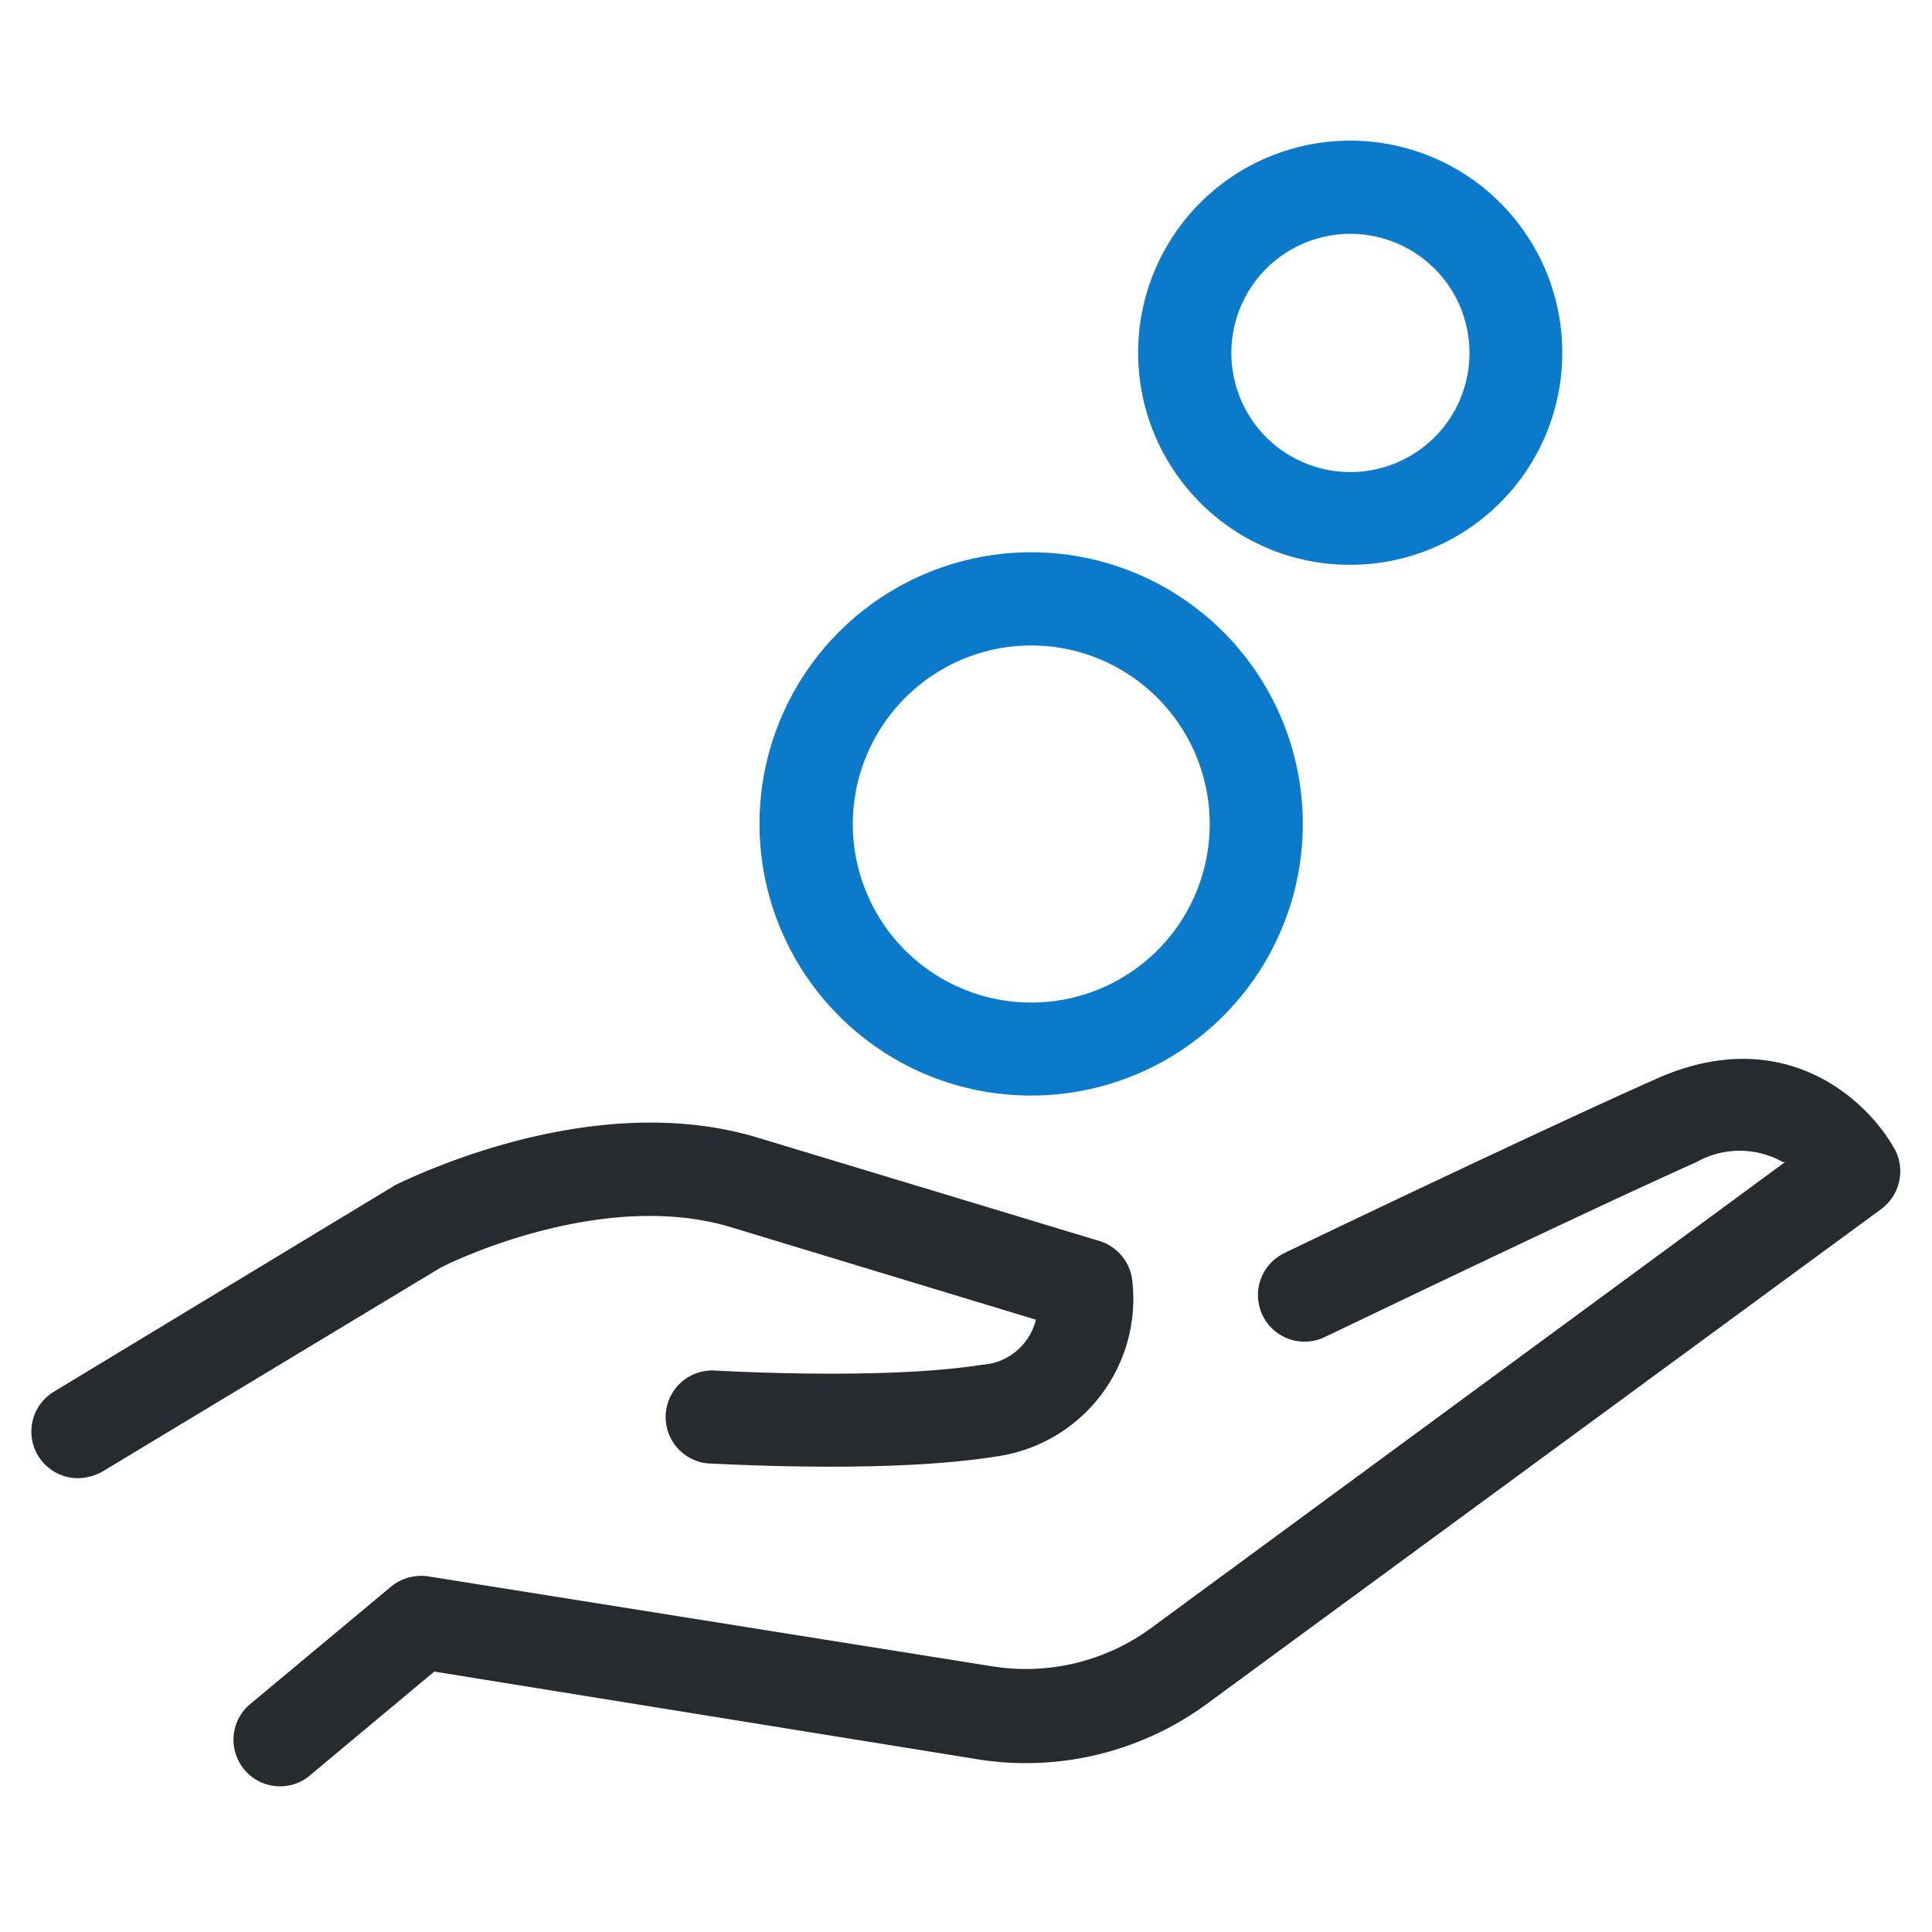 <svg id="Capa_1" data-name="Capa 1" xmlns="http://www.w3.org/2000/svg" xmlns:xlink="http://www.w3.org/1999/xlink" viewBox="0 0 87.91 87.91"><defs><style>.cls-1{fill:none;}.cls-2{clip-path:url(#clip-path);}.cls-3{fill:#262b30;}.cls-4{fill:#0b7acb;}</style><clipPath id="clip-path"><rect id="SVGID" class="cls-1" x="1.44" y="6.3" width="85.04" height="75.32"/></clipPath></defs><g class="cls-2"><path class="cls-3" d="M33.26,55.84l13.88,4.21a2.29,2.29,0,0,1-.09.28,2.69,2.69,0,0,1-2.37,1.77c-4.56.72-12.12.26-12.19.26a2.12,2.12,0,0,0-.27,4.23c.34,0,8.1.49,13.13-.32a7.24,7.24,0,0,0,6.17-8A2.13,2.13,0,0,0,50,56.46l-15.54-4.7c-7.66-2.31-16.08,2-16.43,2.14a.47.47,0,0,0-.12.07L2.46,63.32a2.12,2.12,0,0,0,1.1,3.94,2.36,2.36,0,0,0,1.1-.3l15.39-9.28c.67-.35,7.44-3.58,13.21-1.84Zm0,0"/><path class="cls-3" d="M86.21,52.29c-1.22-2.22-5-5.77-10.78-3.23-5.45,2.42-17,7.95-17.07,8a2.12,2.12,0,0,0,1.83,3.82c.13-.05,11.56-5.57,17-8a4,4,0,0,1,3.94,0l.09,0L52.35,74.1a9.64,9.64,0,0,1-7.14,1.73L19.5,71.73a2.18,2.18,0,0,0-1.7.46l-6.5,5.42A2.12,2.12,0,0,0,14,80.87l5.76-4.81,24.78,4a13.92,13.92,0,0,0,10.32-2.49L85.62,55a2.14,2.14,0,0,0,.59-2.72Zm0,0"/></g><path class="cls-4" d="M46.92,49.85a12.36,12.36,0,1,0-8.74-3.62,12.33,12.33,0,0,0,8.74,3.62ZM41.18,31.76a8.1,8.1,0,0,1,11.49,0,8.12,8.12,0,1,1-11.49,0Zm0,0Z"/><path class="cls-4" d="M61.43,25.7a9.65,9.65,0,1,0-6.82-2.83,9.58,9.58,0,0,0,6.82,2.83ZM57.61,12.23a5.42,5.42,0,1,1,0,7.66,5.43,5.43,0,0,1,0-7.66Zm0,0Z"/></svg>